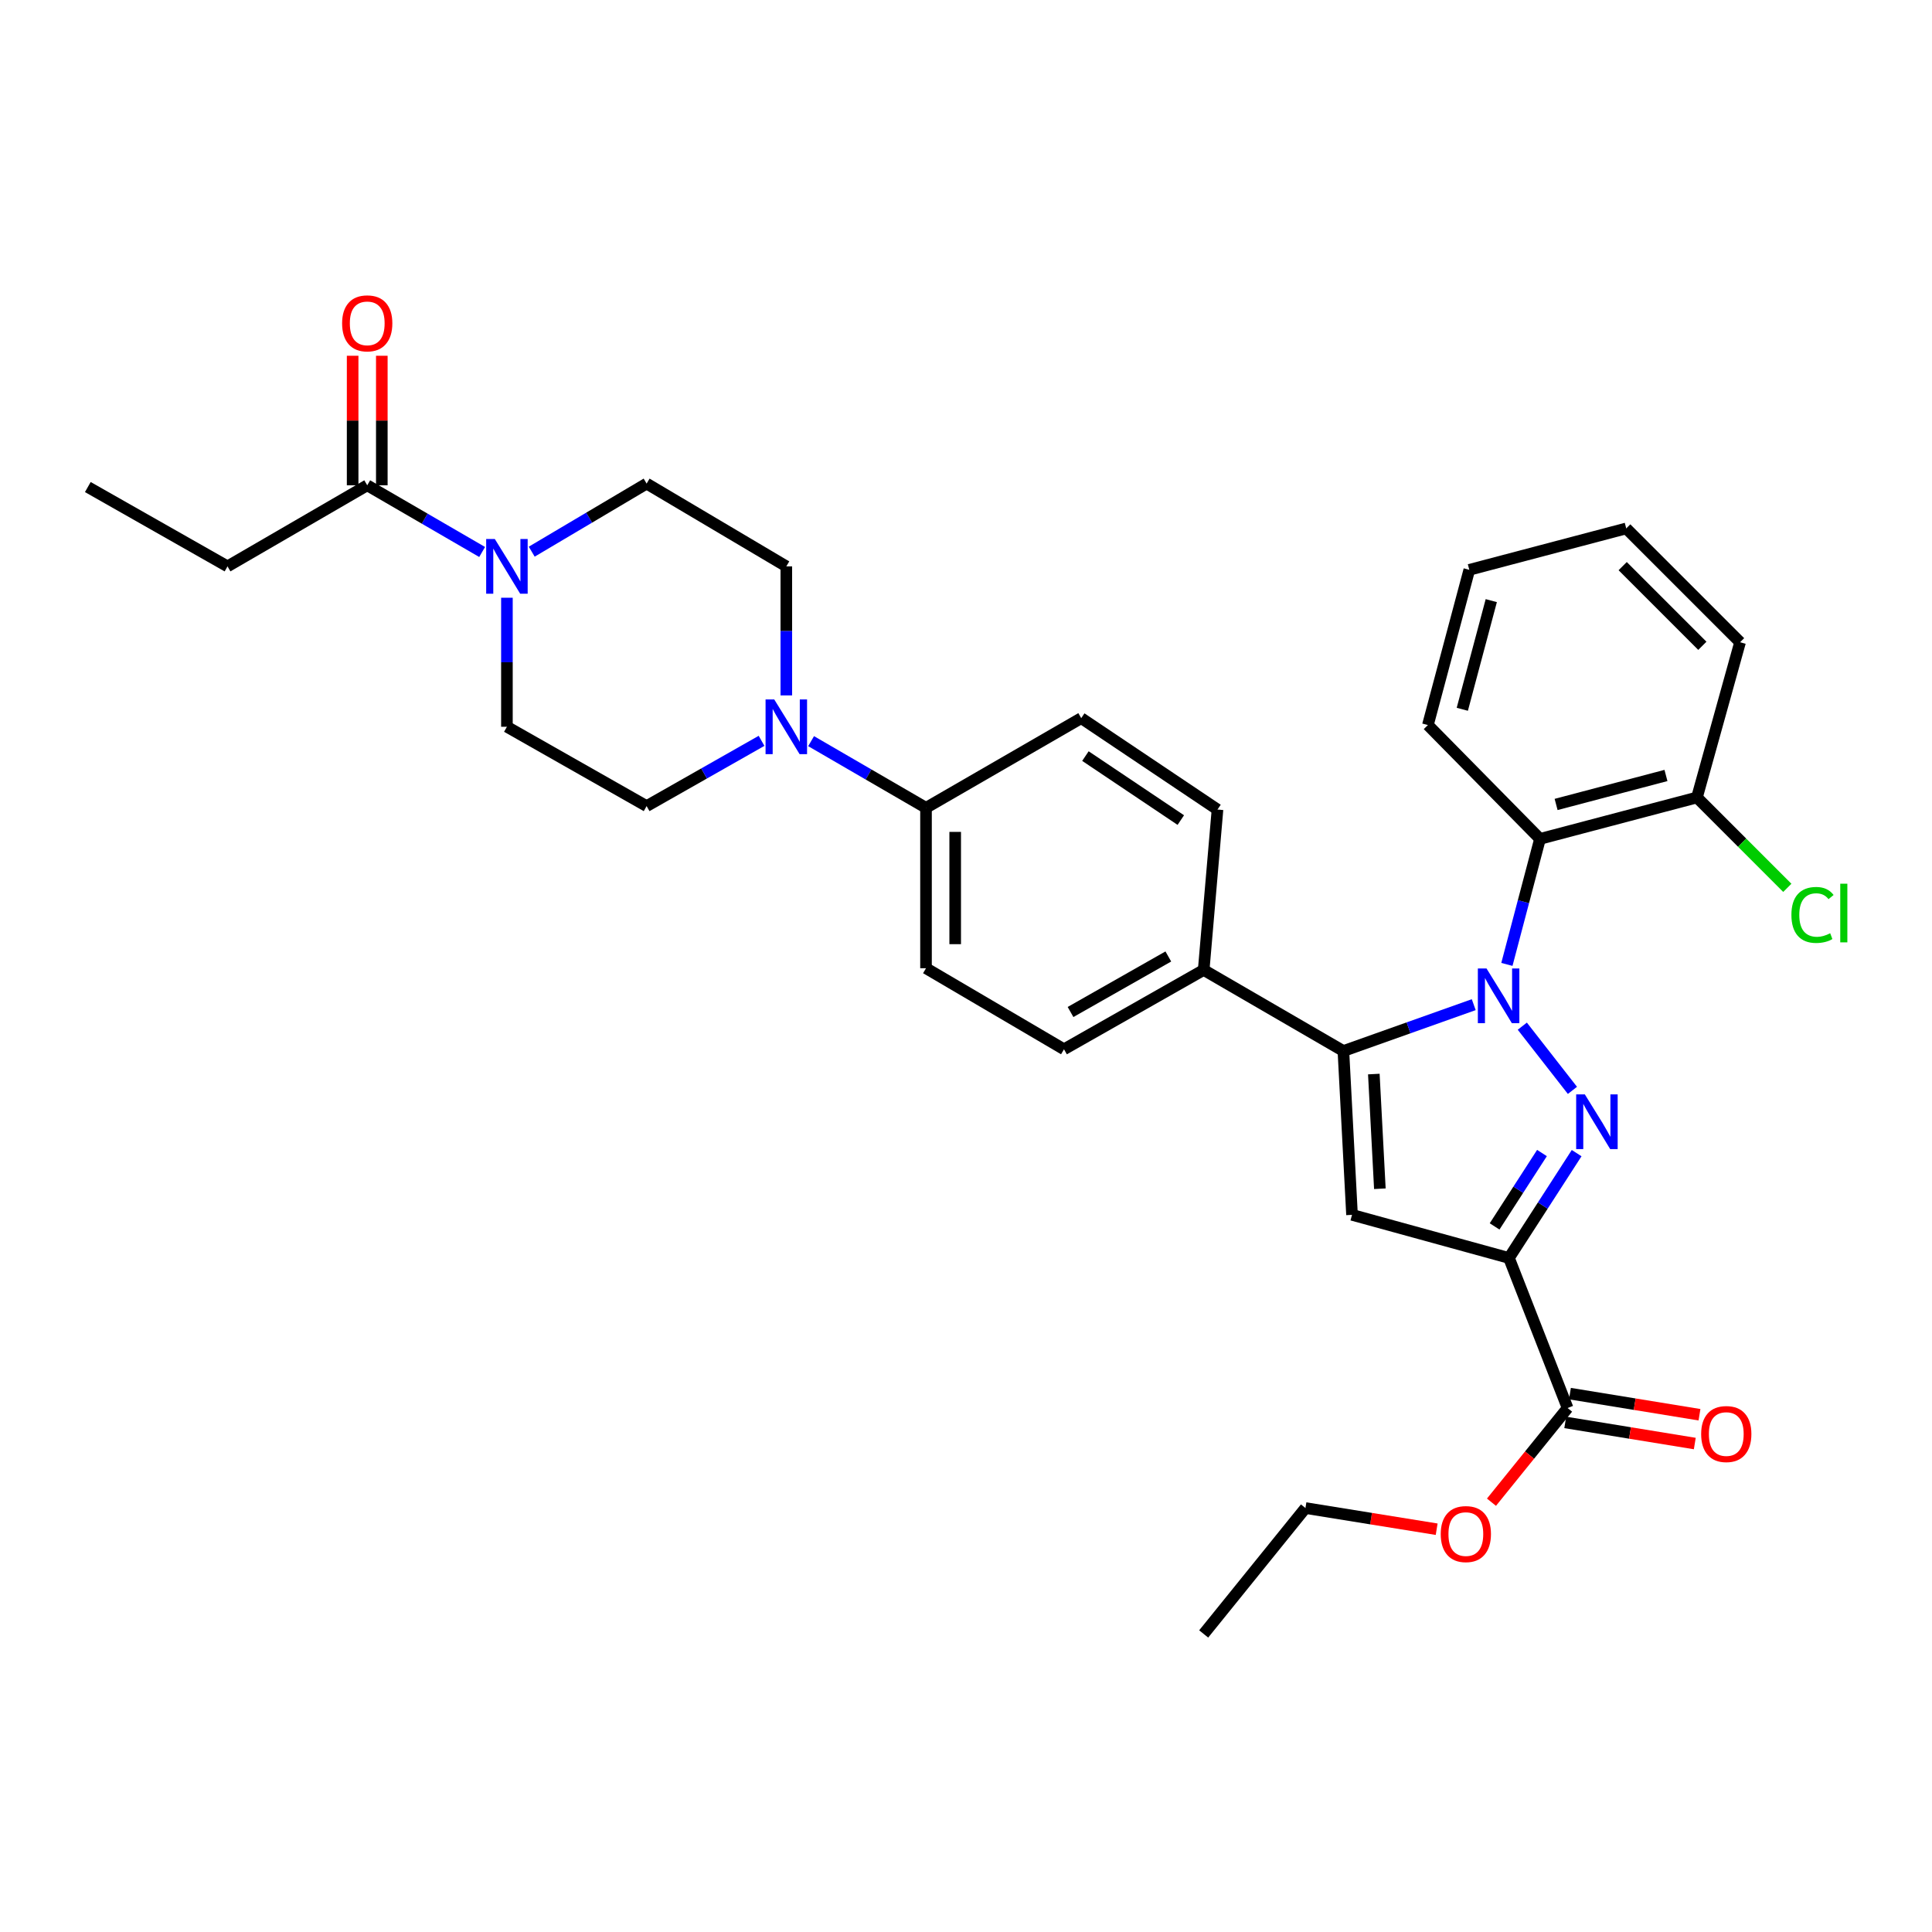 <?xml version='1.0' encoding='iso-8859-1'?>
<svg version='1.1' baseProfile='full'
              xmlns='http://www.w3.org/2000/svg'
                      xmlns:rdkit='http://www.rdkit.org/xml'
                      xmlns:xlink='http://www.w3.org/1999/xlink'
                  xml:space='preserve'
width='1000px' height='1000px' viewBox='0 0 1000 1000'>
<!-- END OF HEADER -->
<rect style='opacity:1.0;fill:#FFFFFF;stroke:none' width='1000' height='1000' x='0' y='0'> </rect>
<path class='bond-0' d='M 262.382,309.389 L 262.382,342.782' style='fill:none;fill-rule:evenodd;stroke:#0000FF;stroke-width:6px;stroke-linecap:butt;stroke-linejoin:miter;stroke-opacity:1' />
<path class='bond-0' d='M 262.382,342.782 L 262.382,376.174' style='fill:none;fill-rule:evenodd;stroke:#000000;stroke-width:6px;stroke-linecap:butt;stroke-linejoin:miter;stroke-opacity:1' />
<path class='bond-1' d='M 275.223,285.544 L 304.956,267.925' style='fill:none;fill-rule:evenodd;stroke:#0000FF;stroke-width:6px;stroke-linecap:butt;stroke-linejoin:miter;stroke-opacity:1' />
<path class='bond-1' d='M 304.956,267.925 L 334.689,250.305' style='fill:none;fill-rule:evenodd;stroke:#000000;stroke-width:6px;stroke-linecap:butt;stroke-linejoin:miter;stroke-opacity:1' />
<path class='bond-2' d='M 249.552,285.708 L 219.814,268.451' style='fill:none;fill-rule:evenodd;stroke:#0000FF;stroke-width:6px;stroke-linecap:butt;stroke-linejoin:miter;stroke-opacity:1' />
<path class='bond-2' d='M 219.814,268.451 L 190.076,251.194' style='fill:none;fill-rule:evenodd;stroke:#000000;stroke-width:6px;stroke-linecap:butt;stroke-linejoin:miter;stroke-opacity:1' />
<path class='bond-3' d='M 262.382,376.174 L 334.689,417.236' style='fill:none;fill-rule:evenodd;stroke:#000000;stroke-width:6px;stroke-linecap:butt;stroke-linejoin:miter;stroke-opacity:1' />
<path class='bond-4' d='M 334.689,417.236 L 364.432,400.345' style='fill:none;fill-rule:evenodd;stroke:#000000;stroke-width:6px;stroke-linecap:butt;stroke-linejoin:miter;stroke-opacity:1' />
<path class='bond-4' d='M 364.432,400.345 L 394.176,383.454' style='fill:none;fill-rule:evenodd;stroke:#0000FF;stroke-width:6px;stroke-linecap:butt;stroke-linejoin:miter;stroke-opacity:1' />
<path class='bond-5' d='M 406.995,359.939 L 406.995,326.546' style='fill:none;fill-rule:evenodd;stroke:#0000FF;stroke-width:6px;stroke-linecap:butt;stroke-linejoin:miter;stroke-opacity:1' />
<path class='bond-5' d='M 406.995,326.546 L 406.995,293.154' style='fill:none;fill-rule:evenodd;stroke:#000000;stroke-width:6px;stroke-linecap:butt;stroke-linejoin:miter;stroke-opacity:1' />
<path class='bond-6' d='M 419.825,383.619 L 449.563,400.876' style='fill:none;fill-rule:evenodd;stroke:#0000FF;stroke-width:6px;stroke-linecap:butt;stroke-linejoin:miter;stroke-opacity:1' />
<path class='bond-6' d='M 449.563,400.876 L 479.301,418.133' style='fill:none;fill-rule:evenodd;stroke:#000000;stroke-width:6px;stroke-linecap:butt;stroke-linejoin:miter;stroke-opacity:1' />
<path class='bond-7' d='M 406.995,293.154 L 334.689,250.305' style='fill:none;fill-rule:evenodd;stroke:#000000;stroke-width:6px;stroke-linecap:butt;stroke-linejoin:miter;stroke-opacity:1' />
<path class='bond-8' d='M 197.627,251.194 L 197.627,217.668' style='fill:none;fill-rule:evenodd;stroke:#000000;stroke-width:6px;stroke-linecap:butt;stroke-linejoin:miter;stroke-opacity:1' />
<path class='bond-8' d='M 197.627,217.668 L 197.627,184.142' style='fill:none;fill-rule:evenodd;stroke:#FF0000;stroke-width:6px;stroke-linecap:butt;stroke-linejoin:miter;stroke-opacity:1' />
<path class='bond-8' d='M 182.525,251.194 L 182.525,217.668' style='fill:none;fill-rule:evenodd;stroke:#000000;stroke-width:6px;stroke-linecap:butt;stroke-linejoin:miter;stroke-opacity:1' />
<path class='bond-8' d='M 182.525,217.668 L 182.525,184.142' style='fill:none;fill-rule:evenodd;stroke:#FF0000;stroke-width:6px;stroke-linecap:butt;stroke-linejoin:miter;stroke-opacity:1' />
<path class='bond-9' d='M 190.076,251.194 L 117.761,293.154' style='fill:none;fill-rule:evenodd;stroke:#000000;stroke-width:6px;stroke-linecap:butt;stroke-linejoin:miter;stroke-opacity:1' />
<path class='bond-10' d='M 479.301,418.133 L 479.301,501.154' style='fill:none;fill-rule:evenodd;stroke:#000000;stroke-width:6px;stroke-linecap:butt;stroke-linejoin:miter;stroke-opacity:1' />
<path class='bond-10' d='M 494.404,430.587 L 494.404,488.701' style='fill:none;fill-rule:evenodd;stroke:#000000;stroke-width:6px;stroke-linecap:butt;stroke-linejoin:miter;stroke-opacity:1' />
<path class='bond-11' d='M 479.301,418.133 L 559.645,371.711' style='fill:none;fill-rule:evenodd;stroke:#000000;stroke-width:6px;stroke-linecap:butt;stroke-linejoin:miter;stroke-opacity:1' />
<path class='bond-12' d='M 479.301,501.154 L 550.718,543.105' style='fill:none;fill-rule:evenodd;stroke:#000000;stroke-width:6px;stroke-linecap:butt;stroke-linejoin:miter;stroke-opacity:1' />
<path class='bond-13' d='M 550.718,543.105 L 623.025,502.043' style='fill:none;fill-rule:evenodd;stroke:#000000;stroke-width:6px;stroke-linecap:butt;stroke-linejoin:miter;stroke-opacity:1' />
<path class='bond-13' d='M 554.107,523.813 L 604.721,495.07' style='fill:none;fill-rule:evenodd;stroke:#000000;stroke-width:6px;stroke-linecap:butt;stroke-linejoin:miter;stroke-opacity:1' />
<path class='bond-14' d='M 623.025,502.043 L 630.173,419.023' style='fill:none;fill-rule:evenodd;stroke:#000000;stroke-width:6px;stroke-linecap:butt;stroke-linejoin:miter;stroke-opacity:1' />
<path class='bond-15' d='M 623.025,502.043 L 695.339,544.003' style='fill:none;fill-rule:evenodd;stroke:#000000;stroke-width:6px;stroke-linecap:butt;stroke-linejoin:miter;stroke-opacity:1' />
<path class='bond-16' d='M 630.173,419.023 L 559.645,371.711' style='fill:none;fill-rule:evenodd;stroke:#000000;stroke-width:6px;stroke-linecap:butt;stroke-linejoin:miter;stroke-opacity:1' />
<path class='bond-16' d='M 611.181,424.468 L 561.811,391.349' style='fill:none;fill-rule:evenodd;stroke:#000000;stroke-width:6px;stroke-linecap:butt;stroke-linejoin:miter;stroke-opacity:1' />
<path class='bond-17' d='M 695.339,544.003 L 699.803,628.802' style='fill:none;fill-rule:evenodd;stroke:#000000;stroke-width:6px;stroke-linecap:butt;stroke-linejoin:miter;stroke-opacity:1' />
<path class='bond-17' d='M 711.09,555.929 L 714.215,615.288' style='fill:none;fill-rule:evenodd;stroke:#000000;stroke-width:6px;stroke-linecap:butt;stroke-linejoin:miter;stroke-opacity:1' />
<path class='bond-18' d='M 695.339,544.003 L 729.072,532.007' style='fill:none;fill-rule:evenodd;stroke:#000000;stroke-width:6px;stroke-linecap:butt;stroke-linejoin:miter;stroke-opacity:1' />
<path class='bond-18' d='M 729.072,532.007 L 762.804,520.011' style='fill:none;fill-rule:evenodd;stroke:#0000FF;stroke-width:6px;stroke-linecap:butt;stroke-linejoin:miter;stroke-opacity:1' />
<path class='bond-19' d='M 699.803,628.802 L 781.037,651.12' style='fill:none;fill-rule:evenodd;stroke:#000000;stroke-width:6px;stroke-linecap:butt;stroke-linejoin:miter;stroke-opacity:1' />
<path class='bond-20' d='M 781.037,651.12 L 798.551,623.989' style='fill:none;fill-rule:evenodd;stroke:#000000;stroke-width:6px;stroke-linecap:butt;stroke-linejoin:miter;stroke-opacity:1' />
<path class='bond-20' d='M 798.551,623.989 L 816.066,596.859' style='fill:none;fill-rule:evenodd;stroke:#0000FF;stroke-width:6px;stroke-linecap:butt;stroke-linejoin:miter;stroke-opacity:1' />
<path class='bond-20' d='M 773.603,634.79 L 785.863,615.798' style='fill:none;fill-rule:evenodd;stroke:#000000;stroke-width:6px;stroke-linecap:butt;stroke-linejoin:miter;stroke-opacity:1' />
<path class='bond-20' d='M 785.863,615.798 L 798.123,596.807' style='fill:none;fill-rule:evenodd;stroke:#0000FF;stroke-width:6px;stroke-linecap:butt;stroke-linejoin:miter;stroke-opacity:1' />
<path class='bond-21' d='M 781.037,651.12 L 811.384,728.787' style='fill:none;fill-rule:evenodd;stroke:#000000;stroke-width:6px;stroke-linecap:butt;stroke-linejoin:miter;stroke-opacity:1' />
<path class='bond-22' d='M 813.89,564.373 L 787.944,531.146' style='fill:none;fill-rule:evenodd;stroke:#0000FF;stroke-width:6px;stroke-linecap:butt;stroke-linejoin:miter;stroke-opacity:1' />
<path class='bond-23' d='M 779.965,499.174 L 788.534,466.687' style='fill:none;fill-rule:evenodd;stroke:#0000FF;stroke-width:6px;stroke-linecap:butt;stroke-linejoin:miter;stroke-opacity:1' />
<path class='bond-23' d='M 788.534,466.687 L 797.104,434.201' style='fill:none;fill-rule:evenodd;stroke:#000000;stroke-width:6px;stroke-linecap:butt;stroke-linejoin:miter;stroke-opacity:1' />
<path class='bond-24' d='M 810.169,736.24 L 843.694,741.706' style='fill:none;fill-rule:evenodd;stroke:#000000;stroke-width:6px;stroke-linecap:butt;stroke-linejoin:miter;stroke-opacity:1' />
<path class='bond-24' d='M 843.694,741.706 L 877.22,747.172' style='fill:none;fill-rule:evenodd;stroke:#FF0000;stroke-width:6px;stroke-linecap:butt;stroke-linejoin:miter;stroke-opacity:1' />
<path class='bond-24' d='M 812.599,721.335 L 846.124,726.801' style='fill:none;fill-rule:evenodd;stroke:#000000;stroke-width:6px;stroke-linecap:butt;stroke-linejoin:miter;stroke-opacity:1' />
<path class='bond-24' d='M 846.124,726.801 L 879.65,732.267' style='fill:none;fill-rule:evenodd;stroke:#FF0000;stroke-width:6px;stroke-linecap:butt;stroke-linejoin:miter;stroke-opacity:1' />
<path class='bond-25' d='M 811.384,728.787 L 791.684,753.163' style='fill:none;fill-rule:evenodd;stroke:#000000;stroke-width:6px;stroke-linecap:butt;stroke-linejoin:miter;stroke-opacity:1' />
<path class='bond-25' d='M 791.684,753.163 L 771.984,777.539' style='fill:none;fill-rule:evenodd;stroke:#FF0000;stroke-width:6px;stroke-linecap:butt;stroke-linejoin:miter;stroke-opacity:1' />
<path class='bond-26' d='M 743.616,791.518 L 709.657,786.041' style='fill:none;fill-rule:evenodd;stroke:#FF0000;stroke-width:6px;stroke-linecap:butt;stroke-linejoin:miter;stroke-opacity:1' />
<path class='bond-26' d='M 709.657,786.041 L 675.698,780.563' style='fill:none;fill-rule:evenodd;stroke:#000000;stroke-width:6px;stroke-linecap:butt;stroke-linejoin:miter;stroke-opacity:1' />
<path class='bond-27' d='M 675.698,780.563 L 623.025,845.73' style='fill:none;fill-rule:evenodd;stroke:#000000;stroke-width:6px;stroke-linecap:butt;stroke-linejoin:miter;stroke-opacity:1' />
<path class='bond-28' d='M 797.104,434.201 L 878.337,412.772' style='fill:none;fill-rule:evenodd;stroke:#000000;stroke-width:6px;stroke-linecap:butt;stroke-linejoin:miter;stroke-opacity:1' />
<path class='bond-28' d='M 805.437,416.384 L 862.3,401.384' style='fill:none;fill-rule:evenodd;stroke:#000000;stroke-width:6px;stroke-linecap:butt;stroke-linejoin:miter;stroke-opacity:1' />
<path class='bond-29' d='M 797.104,434.201 L 739.077,375.285' style='fill:none;fill-rule:evenodd;stroke:#000000;stroke-width:6px;stroke-linecap:butt;stroke-linejoin:miter;stroke-opacity:1' />
<path class='bond-30' d='M 878.337,412.772 L 900.655,332.428' style='fill:none;fill-rule:evenodd;stroke:#000000;stroke-width:6px;stroke-linecap:butt;stroke-linejoin:miter;stroke-opacity:1' />
<path class='bond-31' d='M 878.337,412.772 L 901.727,436.162' style='fill:none;fill-rule:evenodd;stroke:#000000;stroke-width:6px;stroke-linecap:butt;stroke-linejoin:miter;stroke-opacity:1' />
<path class='bond-31' d='M 901.727,436.162 L 925.116,459.551' style='fill:none;fill-rule:evenodd;stroke:#00CC00;stroke-width:6px;stroke-linecap:butt;stroke-linejoin:miter;stroke-opacity:1' />
<path class='bond-32' d='M 900.655,332.428 L 841.739,273.512' style='fill:none;fill-rule:evenodd;stroke:#000000;stroke-width:6px;stroke-linecap:butt;stroke-linejoin:miter;stroke-opacity:1' />
<path class='bond-32' d='M 881.139,334.27 L 839.898,293.029' style='fill:none;fill-rule:evenodd;stroke:#000000;stroke-width:6px;stroke-linecap:butt;stroke-linejoin:miter;stroke-opacity:1' />
<path class='bond-33' d='M 841.739,273.512 L 760.506,294.941' style='fill:none;fill-rule:evenodd;stroke:#000000;stroke-width:6px;stroke-linecap:butt;stroke-linejoin:miter;stroke-opacity:1' />
<path class='bond-34' d='M 760.506,294.941 L 739.077,375.285' style='fill:none;fill-rule:evenodd;stroke:#000000;stroke-width:6px;stroke-linecap:butt;stroke-linejoin:miter;stroke-opacity:1' />
<path class='bond-34' d='M 771.884,310.884 L 756.884,367.125' style='fill:none;fill-rule:evenodd;stroke:#000000;stroke-width:6px;stroke-linecap:butt;stroke-linejoin:miter;stroke-opacity:1' />
<path class='bond-35' d='M 117.761,293.154 L 45.455,252.092' style='fill:none;fill-rule:evenodd;stroke:#000000;stroke-width:6px;stroke-linecap:butt;stroke-linejoin:miter;stroke-opacity:1' />
<path  class='atom-0' d='M 256.122 278.994
L 265.402 293.994
Q 266.322 295.474, 267.802 298.154
Q 269.282 300.834, 269.362 300.994
L 269.362 278.994
L 273.122 278.994
L 273.122 307.314
L 269.242 307.314
L 259.282 290.914
Q 258.122 288.994, 256.882 286.794
Q 255.682 284.594, 255.322 283.914
L 255.322 307.314
L 251.642 307.314
L 251.642 278.994
L 256.122 278.994
' fill='#0000FF'/>
<path  class='atom-3' d='M 400.735 362.014
L 410.015 377.014
Q 410.935 378.494, 412.415 381.174
Q 413.895 383.854, 413.975 384.014
L 413.975 362.014
L 417.735 362.014
L 417.735 390.334
L 413.855 390.334
L 403.895 373.934
Q 402.735 372.014, 401.495 369.814
Q 400.295 367.614, 399.935 366.934
L 399.935 390.334
L 396.255 390.334
L 396.255 362.014
L 400.735 362.014
' fill='#0000FF'/>
<path  class='atom-7' d='M 177.076 167.364
Q 177.076 160.564, 180.436 156.764
Q 183.796 152.964, 190.076 152.964
Q 196.356 152.964, 199.716 156.764
Q 203.076 160.564, 203.076 167.364
Q 203.076 174.244, 199.676 178.164
Q 196.276 182.044, 190.076 182.044
Q 183.836 182.044, 180.436 178.164
Q 177.076 174.284, 177.076 167.364
M 190.076 178.844
Q 194.396 178.844, 196.716 175.964
Q 199.076 173.044, 199.076 167.364
Q 199.076 161.804, 196.716 159.004
Q 194.396 156.164, 190.076 156.164
Q 185.756 156.164, 183.396 158.964
Q 181.076 161.764, 181.076 167.364
Q 181.076 173.084, 183.396 175.964
Q 185.756 178.844, 190.076 178.844
' fill='#FF0000'/>
<path  class='atom-17' d='M 820.302 566.441
L 829.582 581.441
Q 830.502 582.921, 831.982 585.601
Q 833.462 588.281, 833.542 588.441
L 833.542 566.441
L 837.302 566.441
L 837.302 594.761
L 833.422 594.761
L 823.462 578.361
Q 822.302 576.441, 821.062 574.241
Q 819.862 572.041, 819.502 571.361
L 819.502 594.761
L 815.822 594.761
L 815.822 566.441
L 820.302 566.441
' fill='#0000FF'/>
<path  class='atom-18' d='M 769.415 501.274
L 778.695 516.274
Q 779.615 517.754, 781.095 520.434
Q 782.575 523.114, 782.655 523.274
L 782.655 501.274
L 786.415 501.274
L 786.415 529.594
L 782.535 529.594
L 772.575 513.194
Q 771.415 511.274, 770.175 509.074
Q 768.975 506.874, 768.615 506.194
L 768.615 529.594
L 764.935 529.594
L 764.935 501.274
L 769.415 501.274
' fill='#0000FF'/>
<path  class='atom-20' d='M 880.515 742.258
Q 880.515 735.458, 883.875 731.658
Q 887.235 727.858, 893.515 727.858
Q 899.795 727.858, 903.155 731.658
Q 906.515 735.458, 906.515 742.258
Q 906.515 749.138, 903.115 753.058
Q 899.715 756.938, 893.515 756.938
Q 887.275 756.938, 883.875 753.058
Q 880.515 749.178, 880.515 742.258
M 893.515 753.738
Q 897.835 753.738, 900.155 750.858
Q 902.515 747.938, 902.515 742.258
Q 902.515 736.698, 900.155 733.898
Q 897.835 731.058, 893.515 731.058
Q 889.195 731.058, 886.835 733.858
Q 884.515 736.658, 884.515 742.258
Q 884.515 747.978, 886.835 750.858
Q 889.195 753.738, 893.515 753.738
' fill='#FF0000'/>
<path  class='atom-21' d='M 745.719 794.034
Q 745.719 787.234, 749.079 783.434
Q 752.439 779.634, 758.719 779.634
Q 764.999 779.634, 768.359 783.434
Q 771.719 787.234, 771.719 794.034
Q 771.719 800.914, 768.319 804.834
Q 764.919 808.714, 758.719 808.714
Q 752.479 808.714, 749.079 804.834
Q 745.719 800.954, 745.719 794.034
M 758.719 805.514
Q 763.039 805.514, 765.359 802.634
Q 767.719 799.714, 767.719 794.034
Q 767.719 788.474, 765.359 785.674
Q 763.039 782.834, 758.719 782.834
Q 754.399 782.834, 752.039 785.634
Q 749.719 788.434, 749.719 794.034
Q 749.719 799.754, 752.039 802.634
Q 754.399 805.514, 758.719 805.514
' fill='#FF0000'/>
<path  class='atom-30' d='M 927.231 473.566
Q 927.231 466.526, 930.511 462.846
Q 933.831 459.126, 940.111 459.126
Q 945.951 459.126, 949.071 463.246
L 946.431 465.406
Q 944.151 462.406, 940.111 462.406
Q 935.831 462.406, 933.551 465.286
Q 931.311 468.126, 931.311 473.566
Q 931.311 479.166, 933.631 482.046
Q 935.991 484.926, 940.551 484.926
Q 943.671 484.926, 947.311 483.046
L 948.431 486.046
Q 946.951 487.006, 944.711 487.566
Q 942.471 488.126, 939.991 488.126
Q 933.831 488.126, 930.511 484.366
Q 927.231 480.606, 927.231 473.566
' fill='#00CC00'/>
<path  class='atom-30' d='M 952.511 457.406
L 956.191 457.406
L 956.191 487.766
L 952.511 487.766
L 952.511 457.406
' fill='#00CC00'/>
</svg>
